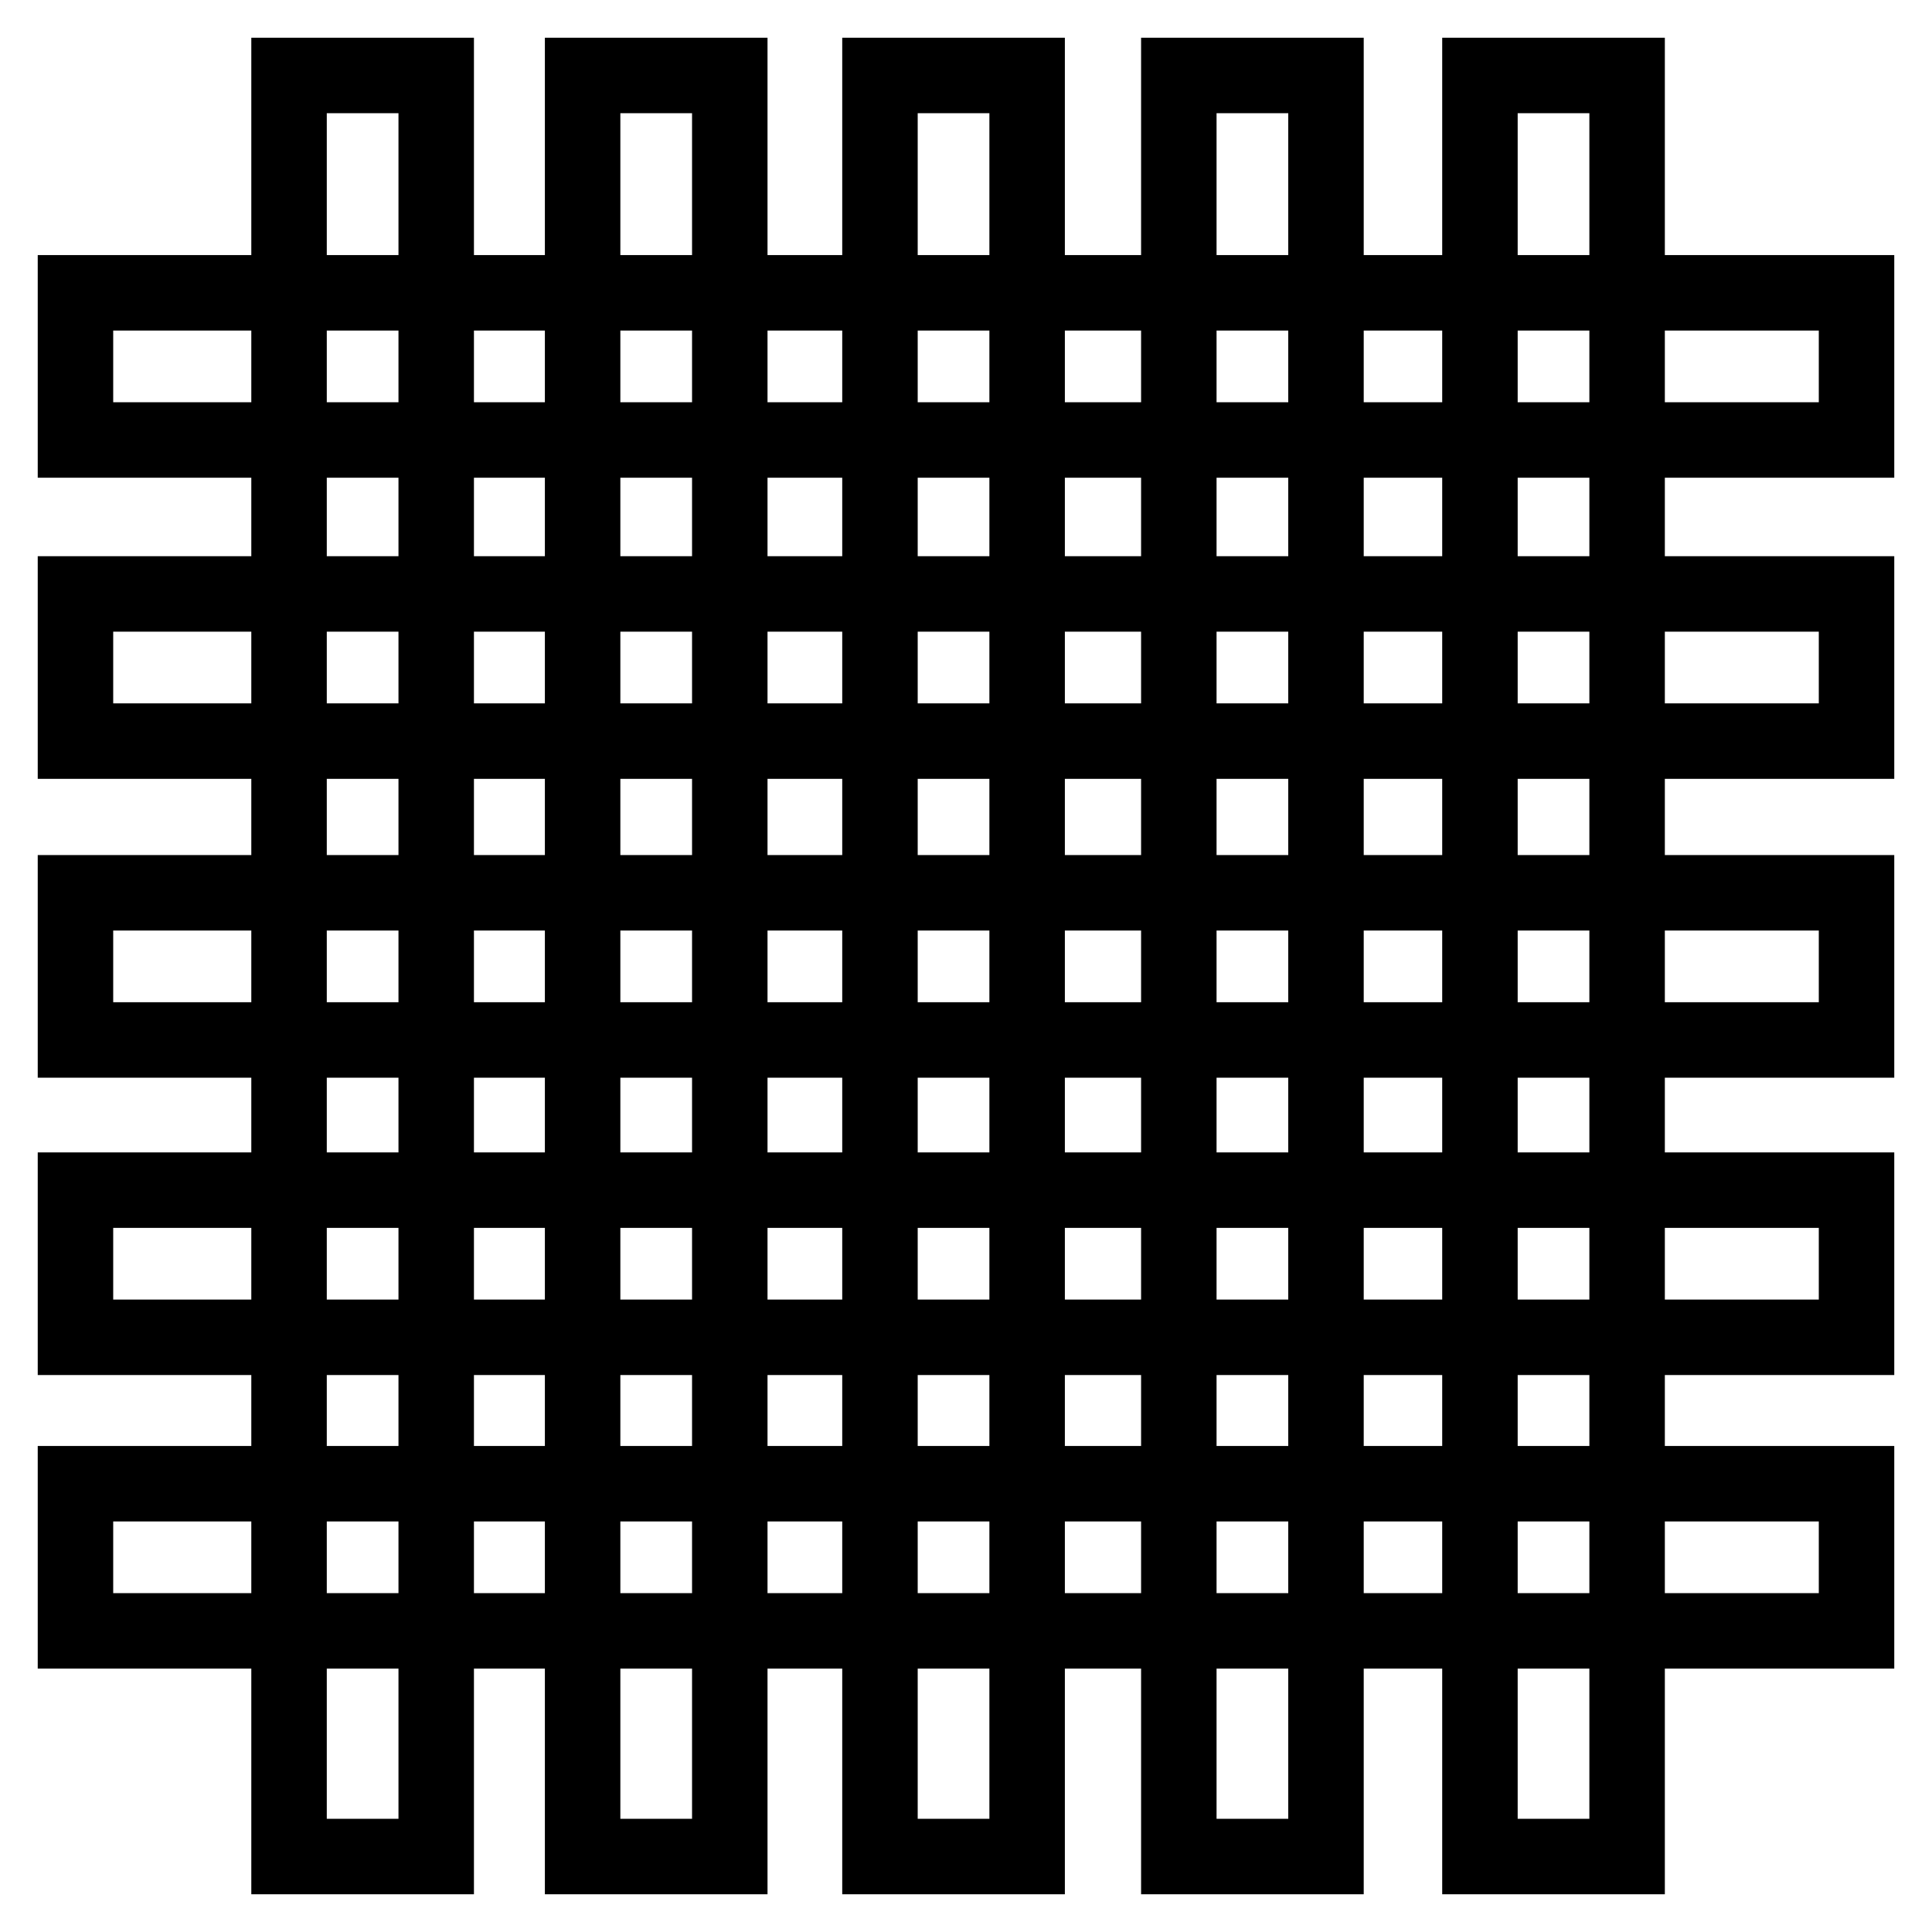 <?xml version="1.0" encoding="utf-8"?>
<!-- Svg Vector Icons : http://www.onlinewebfonts.com/icon -->
<!DOCTYPE svg PUBLIC "-//W3C//DTD SVG 1.1//EN" "http://www.w3.org/Graphics/SVG/1.1/DTD/svg11.dtd">
<svg version="1.1" xmlns="http://www.w3.org/2000/svg" xmlns:xlink="http://www.w3.org/1999/xlink" x="0px" y="0px" viewBox="0 0 256 256" enable-background="new 0 0 256 256" xml:space="preserve">
<g> <path stroke-width="10" fill-opacity="0" stroke="#000000"  d="M10,38.8h236v19.5H10V38.8z M10,78.7h236v19.5H10V78.7z M10,118.3h236v19.5H10V118.3z M10,157.7h236v19.5 H10V157.7z M10,196.6h236v19.5H10V196.6z M196.1,10h19.5v236h-19.5V10z M156.2,10h19.5v236h-19.5V10z M116.6,10h19.5v236h-19.5V10z  M77.2,10h19.5v236H77.2V10z M38.3,10h19.5v236H38.3V10z"/></g>
</svg>